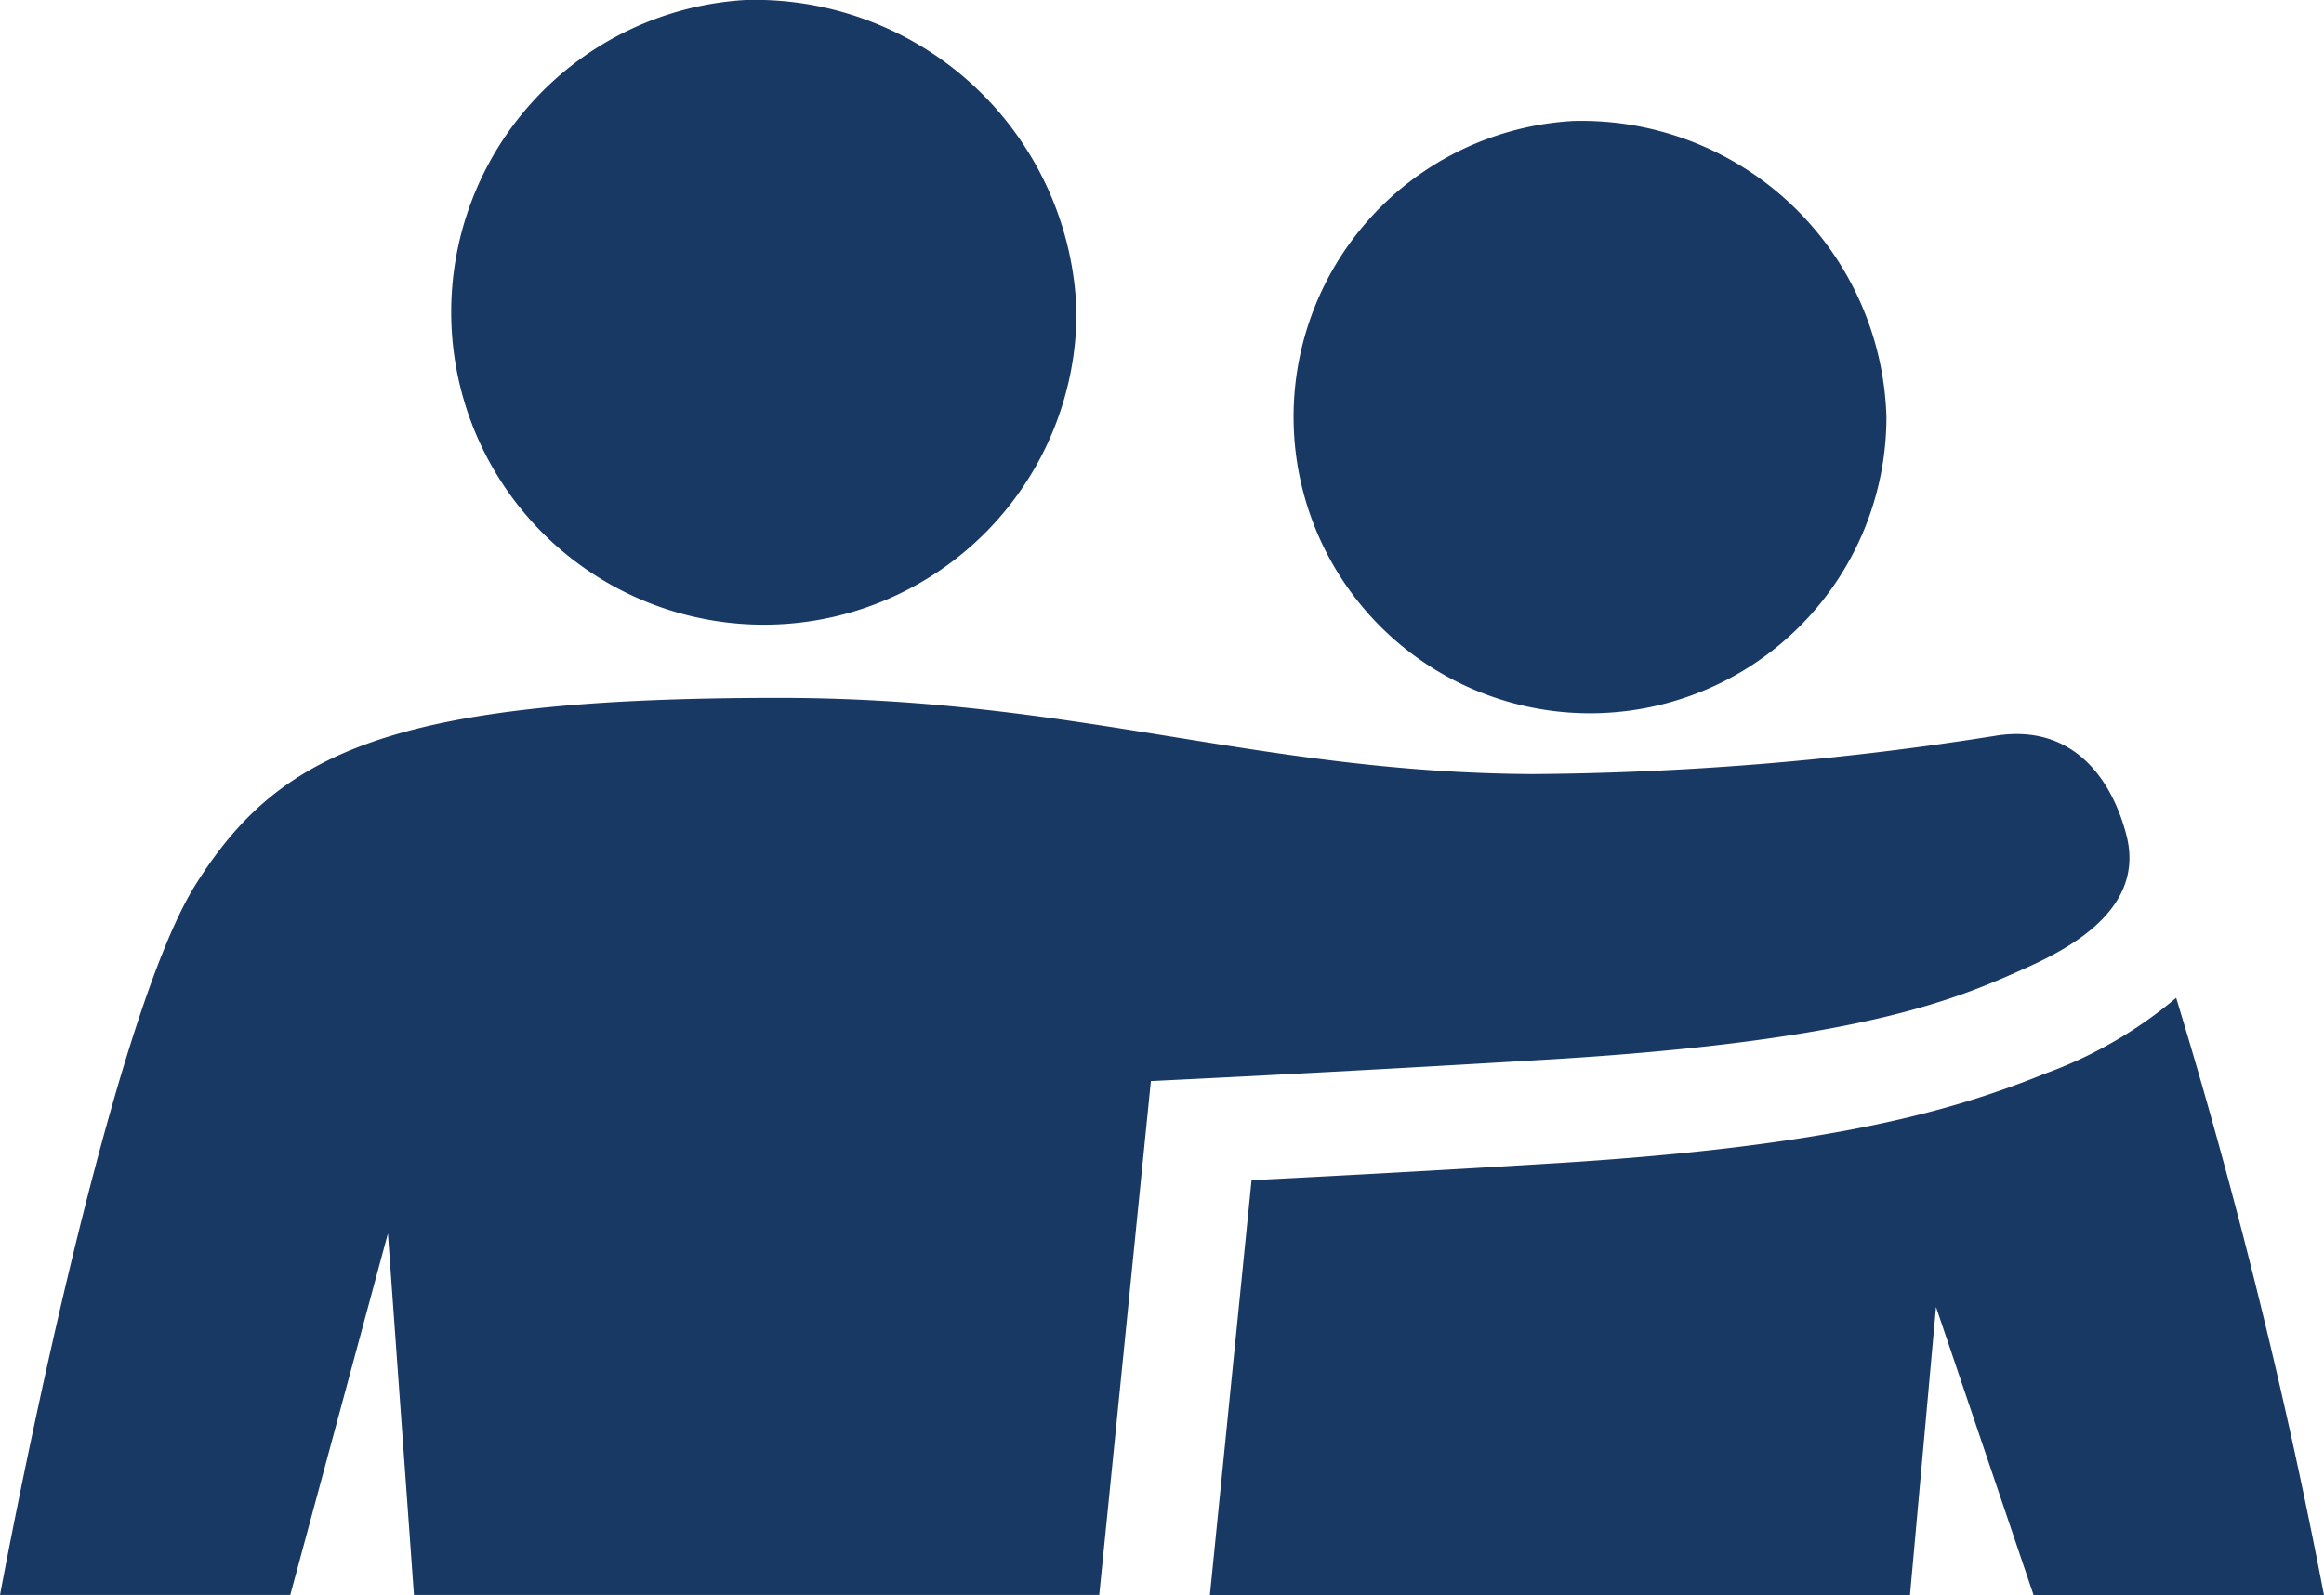 <svg id="icon-support" xmlns="http://www.w3.org/2000/svg" width="68.483" height="47.009" viewBox="0 0 68.483 47.009">
  <path id="Path_119" data-name="Path 119" d="M199.188,756.336c-2.636,1.054-6.191,2.1-14.251,2.6-3.5.217-6.815.393-9.047.507l-1.227,12.225h20.63l.767-8.49,2.875,8.49h8.557a171.318,171.318,0,0,0-4.355-17.6,12.758,12.758,0,0,1-3.949,2.264" transform="translate(-139.01 -724.66)" fill="#193965"/>
  <path id="Path_120" data-name="Path 120" d="M123.889,754.239l.767,10.654h20.194l1.522-15.144s5.577-.264,11.8-.641c9.245-.558,12.024-1.809,14.042-2.719,1.407-.633,3.434-1.8,2.909-3.87-.4-1.568-1.494-3.286-3.792-2.958a90.6,90.6,0,0,1-13.74,1.14c-8.117-.05-13.417-2.245-22.177-2.245-11.507,0-14.749,1.64-17.177,5.479-2.7,4.266-5.778,20.958-5.778,20.958h8.553Z" transform="translate(-112.458 -717.888)" fill="#193965"/>
  <path id="Path_121" data-name="Path 121" d="M143.527,702.136a9.213,9.213,0,1,0,9.752,9.2,9.485,9.485,0,0,0-9.752-9.2" transform="translate(-121.557 -702.136)" fill="#193965"/>
  <path id="Path_122" data-name="Path 122" d="M186.436,708.433a8.735,8.735,0,1,0,9.242,8.72,8.991,8.991,0,0,0-9.242-8.72" transform="translate(-140.089 -704.867)" fill="#193965"/>
</svg>

